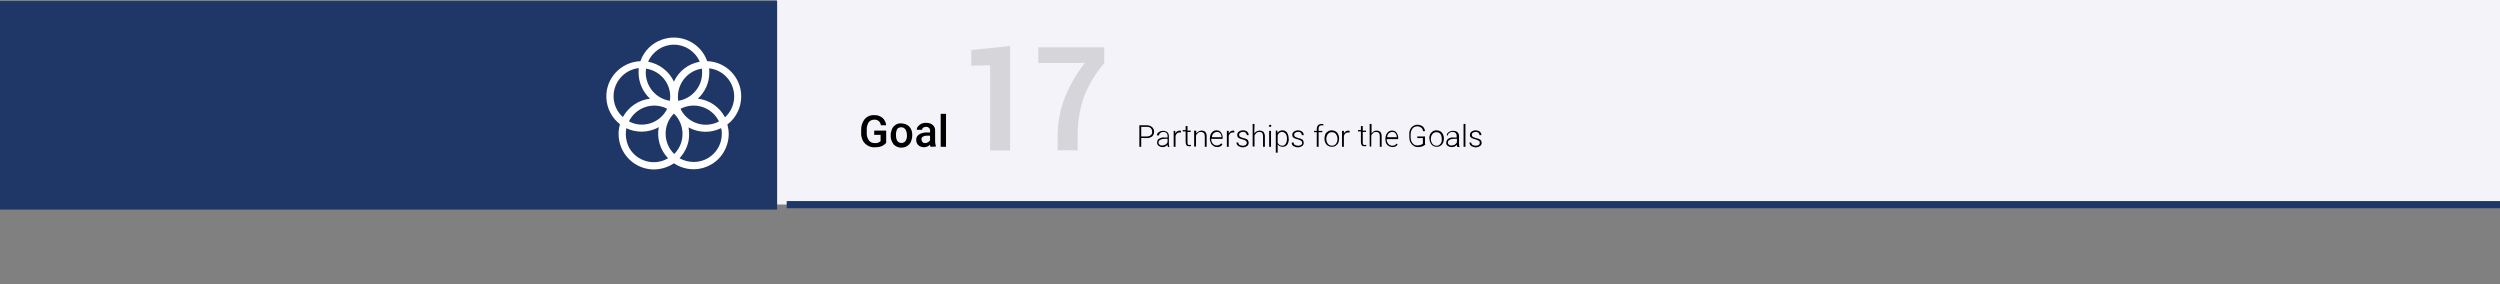 <?xml version="1.0" encoding="utf-8"?>
<!-- Generator: Adobe Illustrator 21.0.0, SVG Export Plug-In . SVG Version: 6.00 Build 0)  -->
<svg version="1.1" id="Layer_1" xmlns="http://www.w3.org/2000/svg" xmlns:xlink="http://www.w3.org/1999/xlink" x="0px" y="0px"
	 viewBox="0 0 940 106.9" style="enable-background:new 0 0 940 106.9;" xml:space="preserve">
<rect x="0" y="0" width="940" height="106.9" fill="#808080" stroke="none"/>
<style type="text/css">
	.st0{fill:#F3F3F9;}
	.st1{fill:#1E3767;}
	.st2{opacity:0.13;}
	.st3{fill:#070707;}
	.st4{fill:#FFFFFF;}
</style>
<rect x="292.1" class="st0" width="680.8" height="76.9"/>
<rect x="295.8" y="75.6" class="st1" width="644.2" height="2.7"/>
<rect y="0.4" class="st1" width="292.2" height="78.4"/>
<g class="st2">
	<path class="st3" d="M365.2,24.7v-5.9l14.6-1.5v39.3h-7.5V24.5L365.2,24.7z"/>
	<path class="st3" d="M390.4,23.7v-5.9h24.8v5.9c-3.4,4-6.1,8.5-7.9,13.4c-1.5,4.8-2.2,9.7-2.1,14.7v4.7h-7.5v-4.7
		c-0.1-5.1,0.8-10.2,2.6-14.9c1.9-4.7,4.4-9.2,7.6-13.2H390.4z"/>
</g>
<g>
	<path d="M333.2,53.7c-0.5,0.6-1.1,1-1.8,1.3c-0.8,0.3-1.7,0.4-2.6,0.4c-0.9,0-1.8-0.2-2.6-0.7c-0.8-0.5-1.4-1.1-1.8-1.9
		c-0.4-0.9-0.7-1.9-0.6-2.9V49c-0.1-1.5,0.4-3,1.3-4.2c0.9-1,2.2-1.6,3.6-1.5c1.1-0.1,2.2,0.3,3.1,1c0.8,0.7,1.3,1.7,1.4,2.8h-2
		c-0.1-1.2-1.1-2.2-2.4-2.1c0,0-0.1,0-0.1,0c-0.8,0-1.6,0.3-2.1,1c-0.5,0.9-0.8,1.9-0.7,2.9v0.9c-0.1,1.1,0.2,2.1,0.8,3
		c0.5,0.7,1.4,1,2.2,1c0.8,0.1,1.6-0.2,2.2-0.7v-2.4h-2.4v-1.6h4.5V53.7z"/>
	<path d="M334.9,50.8c0-0.8,0.2-1.6,0.5-2.3c0.3-0.7,0.8-1.2,1.4-1.6c0.6-0.4,1.4-0.6,2.1-0.5c1.1,0,2.1,0.4,2.9,1.1
		c0.8,0.8,1.2,1.9,1.2,3v0.5c0,0.8-0.2,1.6-0.5,2.3c-0.3,0.7-0.8,1.2-1.4,1.6c-0.6,0.4-1.4,0.6-2.1,0.6c-1.1,0.1-2.2-0.4-3-1.2
		C335.2,53.2,334.8,52,334.9,50.8L334.9,50.8z M336.9,50.9c0,0.7,0.1,1.5,0.5,2.1c0.7,0.9,2,1,2.8,0.3c0.1-0.1,0.2-0.2,0.3-0.3
		c0.4-0.7,0.6-1.5,0.5-2.3c0-0.7-0.2-1.5-0.6-2.1c-0.6-0.8-1.8-1-2.7-0.4c-0.2,0.1-0.3,0.2-0.4,0.4C337,49.3,336.8,50.1,336.9,50.9
		L336.9,50.9z"/>
	<path d="M349.9,55.2c-0.1-0.3-0.2-0.5-0.2-0.8c-1.2,1.2-3.1,1.3-4.4,0.2c-0.5-0.5-0.8-1.1-0.8-1.9c-0.1-0.8,0.3-1.6,1-2.1
		c0.9-0.6,1.9-0.8,3-0.8h1.2v-0.6c0.1-0.8-0.5-1.4-1.2-1.5c-0.1,0-0.2,0-0.3,0c-0.4,0-0.8,0.1-1.1,0.3c-0.3,0.2-0.4,0.5-0.4,0.8h-2
		c0-0.5,0.2-1,0.5-1.3c0.3-0.4,0.8-0.8,1.3-1c0.6-0.2,1.2-0.4,1.8-0.3c0.9,0,1.7,0.2,2.4,0.8c0.6,0.5,1,1.3,0.9,2.2v3.9
		c0,0.6,0.1,1.3,0.3,1.9v0.1L349.9,55.2z M347.8,53.8c0.4,0,0.8-0.1,1.1-0.3c0.3-0.2,0.6-0.4,0.8-0.8v-1.7h-1.1
		c-0.6,0-1.1,0.1-1.6,0.4c-0.4,0.2-0.6,0.6-0.5,1.1c0,0.3,0.1,0.7,0.4,0.9C347,53.7,347.4,53.8,347.8,53.8z"/>
	<path d="M355.7,55.2h-2V42.8h2V55.2z"/>
</g>
<g>
	<path d="M429.1,51.9v3.3h-0.7v-8.1h2.8c0.7,0,1.4,0.2,2,0.7c1,1,1,2.5,0,3.5c-0.6,0.4-1.3,0.7-2,0.6L429.1,51.9z M429.1,51.3h2.1
		c0.5,0,1.1-0.1,1.5-0.5c0.4-0.3,0.6-0.8,0.5-1.3c0-0.5-0.2-1-0.5-1.3c-0.4-0.4-0.9-0.5-1.5-0.5h-2.1L429.1,51.3z"/>
	<path d="M439.1,55.2c-0.1-0.3-0.1-0.6-0.1-0.8c-0.2,0.3-0.5,0.5-0.9,0.7c-0.4,0.2-0.8,0.2-1.1,0.2c-0.5,0-1-0.2-1.4-0.5
		c-0.7-0.6-0.7-1.7-0.1-2.4c0.1-0.1,0.2-0.2,0.3-0.2c0.6-0.4,1.3-0.6,2-0.5h1.2V51c0-0.4-0.1-0.7-0.4-1c-0.3-0.3-0.7-0.4-1.2-0.4
		c-0.4,0-0.8,0.1-1.1,0.4c-0.3,0.2-0.5,0.5-0.5,0.9H435c0-0.5,0.3-1,0.7-1.2c0.5-0.4,1-0.5,1.6-0.5c0.6,0,1.1,0.1,1.6,0.5
		c0.4,0.4,0.6,0.9,0.6,1.4v2.8c0,0.4,0,0.9,0.2,1.3v0.1L439.1,55.2z M437,54.7c0.4,0,0.8-0.1,1.2-0.3c0.3-0.2,0.6-0.5,0.8-0.9v-1.3
		h-1.2c-0.5,0-1.1,0.1-1.6,0.4c-0.4,0.2-0.6,0.6-0.6,1c0,0.3,0.1,0.6,0.4,0.8C436.3,54.6,436.6,54.8,437,54.7z"/>
	<path d="M444.1,49.8c-0.1,0-0.3,0-0.5,0c-0.4,0-0.8,0.1-1,0.3c-0.3,0.3-0.5,0.6-0.6,1v4.1h-0.7v-6h0.6v1c0.3-0.7,1-1.1,1.7-1.1
		c0.1,0,0.3,0,0.4,0.1L444.1,49.8z"/>
	<path d="M446.5,47.6v1.5h1.2v0.5h-1.2v4c0,0.3,0,0.5,0.2,0.7c0.1,0.2,0.4,0.3,0.6,0.2c0.2,0,0.4,0,0.5-0.1v0.5
		c-0.2,0.1-0.5,0.1-0.7,0.1c-0.4,0-0.7-0.1-1-0.4c-0.2-0.3-0.3-0.8-0.3-1.2v-4h-1.1v-0.5h1.1v-1.5H446.5z"/>
	<path d="M449.8,49.2v1c0.2-0.3,0.5-0.6,0.9-0.8c0.3-0.2,0.7-0.3,1.1-0.3c0.5,0,1.1,0.2,1.4,0.5c0.4,0.5,0.5,1,0.5,1.6v4H453v-4
		c0-0.4-0.1-0.9-0.4-1.2c-0.3-0.3-0.7-0.4-1.1-0.4c-0.4,0-0.8,0.1-1.1,0.4c-0.3,0.3-0.6,0.6-0.7,1v4.1h-0.7v-6L449.8,49.2z"/>
	<path d="M457.7,55.3c-0.5,0-1-0.1-1.4-0.4c-0.4-0.3-0.8-0.6-1-1.1c-0.2-0.5-0.4-1-0.4-1.5v-0.2c0-0.5,0.1-1.1,0.3-1.6
		c0.2-0.4,0.5-0.8,0.9-1.1c0.4-0.3,0.8-0.4,1.3-0.4c0.7,0,1.3,0.2,1.7,0.8c0.4,0.6,0.7,1.3,0.6,2v0.4h-4.3v0.1
		c0,0.6,0.2,1.2,0.6,1.7c0.4,0.4,0.9,0.7,1.5,0.7c0.3,0,0.6-0.1,0.9-0.2c0.3-0.1,0.6-0.4,0.8-0.6l0.4,0.3
		C459.4,54.9,458.6,55.3,457.7,55.3z M457.6,49.6c-0.5,0-0.9,0.2-1.3,0.5c-0.4,0.4-0.6,0.9-0.6,1.5h3.6v-0.1c0-0.5-0.2-1-0.5-1.4
		C458.5,49.8,458.1,49.6,457.6,49.6z"/>
	<path d="M464.1,49.8c-0.1,0-0.3,0-0.5,0c-0.4,0-0.8,0.1-1,0.3c-0.3,0.3-0.5,0.6-0.6,1v4.1h-0.7v-6h0.7v1c0.3-0.7,1-1.1,1.7-1.1
		c0.1,0,0.3,0,0.4,0.1L464.1,49.8z"/>
	<path d="M468.8,53.7c0-0.3-0.2-0.6-0.4-0.8c-0.4-0.2-0.8-0.4-1.2-0.5c-0.4-0.1-0.9-0.2-1.2-0.4c-0.3-0.1-0.5-0.3-0.6-0.5
		c-0.2-0.2-0.2-0.5-0.2-0.8c0-0.5,0.2-0.9,0.6-1.2c0.4-0.3,1-0.5,1.5-0.5c0.6,0,1.2,0.1,1.6,0.5c0.4,0.3,0.6,0.8,0.6,1.3h-0.7
		c0-0.3-0.2-0.7-0.4-0.9c-0.3-0.2-0.7-0.4-1.1-0.3c-0.4,0-0.7,0.1-1,0.3c-0.3,0.2-0.4,0.5-0.4,0.8c0,0.3,0.1,0.5,0.3,0.7
		c0.4,0.2,0.8,0.4,1.2,0.5c0.5,0.1,0.9,0.2,1.3,0.4c0.3,0.1,0.5,0.3,0.6,0.6c0.1,0.2,0.2,0.5,0.2,0.8c0,0.5-0.2,0.9-0.6,1.2
		c-0.5,0.3-1,0.5-1.6,0.5c-0.6,0-1.2-0.2-1.7-0.5c-0.4-0.3-0.7-0.8-0.7-1.3h0.7c0,0.4,0.2,0.7,0.5,0.9c0.4,0.2,0.8,0.3,1.2,0.3
		c0.4,0,0.8-0.1,1.1-0.3C468.6,54.3,468.8,54,468.8,53.7z"/>
	<path d="M471.6,50.2c0.2-0.3,0.5-0.6,0.9-0.8c0.3-0.2,0.7-0.3,1.1-0.3c0.5,0,1.1,0.2,1.5,0.5c0.3,0.5,0.5,1,0.5,1.6v4h-0.7v-4
		c0-0.4-0.1-0.9-0.3-1.2c-0.3-0.3-0.7-0.4-1.1-0.4c-0.4,0-0.8,0.1-1.1,0.4c-0.3,0.3-0.6,0.6-0.7,1v4.1h-0.7v-8.5h0.7L471.6,50.2z"/>
	<path d="M477.1,47.4c0-0.2,0.2-0.4,0.4-0.5c0,0,0,0,0.1,0c0.1,0,0.2,0,0.3,0.1c0.1,0.1,0.1,0.2,0.1,0.3c0,0.1,0,0.2-0.1,0.3
		c-0.1,0.1-0.2,0.1-0.3,0.1c-0.1,0-0.2,0-0.3-0.1C477.2,47.7,477.1,47.6,477.1,47.4z M477.9,55.2h-0.7v-6h0.7V55.2z"/>
	<path d="M484.6,52.2c0,0.8-0.2,1.6-0.6,2.2c-0.4,0.5-1,0.8-1.7,0.8c-0.7,0-1.4-0.3-1.9-0.9v3.1h-0.7v-8.3h0.6V50
		c0.4-0.6,1.1-1,1.9-1c0.7,0,1.3,0.3,1.7,0.8c0.4,0.7,0.7,1.5,0.6,2.3L484.6,52.2z M483.9,52.1c0-0.6-0.1-1.3-0.5-1.8
		c-0.3-0.4-0.8-0.7-1.3-0.7c-0.4,0-0.7,0.1-1,0.3c-0.3,0.2-0.5,0.5-0.7,0.9v2.9c0.1,0.3,0.4,0.6,0.7,0.8c0.3,0.2,0.7,0.3,1,0.3
		c0.5,0,1-0.2,1.3-0.7C483.8,53.5,483.9,52.8,483.9,52.1z"/>
	<path d="M489.6,53.7c0-0.3-0.1-0.6-0.4-0.8c-0.4-0.2-0.8-0.4-1.2-0.5c-0.4-0.1-0.8-0.2-1.2-0.4c-0.3-0.1-0.5-0.3-0.7-0.5
		c-0.1-0.2-0.2-0.5-0.2-0.8c0-0.5,0.2-0.9,0.6-1.2c0.4-0.3,1-0.5,1.5-0.5c0.6,0,1.2,0.2,1.6,0.5c0.4,0.3,0.6,0.8,0.6,1.3h-0.7
		c0-0.3-0.2-0.7-0.4-0.9c-0.3-0.2-0.7-0.4-1.1-0.3c-0.4,0-0.7,0.1-1,0.3c-0.3,0.2-0.4,0.5-0.4,0.8c0,0.3,0.1,0.5,0.3,0.7
		c0.4,0.2,0.8,0.4,1.2,0.5c0.5,0.1,0.9,0.2,1.3,0.4c0.3,0.1,0.5,0.3,0.6,0.6c0.1,0.2,0.2,0.5,0.2,0.8c0,0.5-0.2,0.9-0.6,1.2
		c-0.5,0.3-1,0.5-1.6,0.5c-0.6,0-1.2-0.2-1.7-0.5c-0.4-0.3-0.7-0.8-0.6-1.3h0.7c0,0.4,0.2,0.7,0.5,0.9c0.4,0.2,0.8,0.3,1.2,0.3
		c0.4,0,0.8-0.1,1.1-0.3C489.5,54.3,489.7,54,489.6,53.7z"/>
	<path d="M495.1,55.2v-5.5h-1v-0.5h1v-0.7c0-0.5,0.1-1,0.5-1.4c0.3-0.3,0.8-0.5,1.3-0.5c0.2,0,0.5,0,0.7,0.1l0,0.5
		c-0.2,0-0.4-0.1-0.6-0.1c-0.3,0-0.6,0.1-0.9,0.3c-0.2,0.3-0.3,0.6-0.3,1v0.8h1.4v0.5h-1.4v5.5L495.1,55.2z"/>
	<path d="M498,52.1c0-0.5,0.1-1.1,0.3-1.6c0.2-0.5,0.6-0.8,1-1.1c0.4-0.3,0.9-0.4,1.4-0.4c0.7,0,1.5,0.3,2,0.8
		c0.5,0.6,0.8,1.4,0.8,2.2v0.1c0,0.5-0.1,1.1-0.3,1.6c-0.2,0.5-0.6,0.8-1,1.1c-0.4,0.3-0.9,0.4-1.4,0.4c-0.7,0-1.5-0.3-2-0.8
		c-0.5-0.6-0.8-1.4-0.8-2.2V52.1z M498.7,52.3c0,0.6,0.2,1.3,0.6,1.8c0.7,0.8,1.9,0.9,2.7,0.3c0.1-0.1,0.2-0.2,0.3-0.3
		c0.4-0.5,0.6-1.2,0.6-1.8v-0.1c0-0.4-0.1-0.9-0.3-1.3c-0.2-0.4-0.4-0.7-0.7-0.9c-0.3-0.2-0.7-0.3-1.1-0.3c-0.6,0-1.1,0.2-1.5,0.7
		c-0.4,0.5-0.6,1.2-0.6,1.8L498.7,52.3z"/>
	<path d="M507.5,49.8c-0.1,0-0.3,0-0.5,0c-0.4,0-0.8,0.1-1.1,0.3c-0.3,0.3-0.5,0.6-0.6,1v4.1h-0.7v-6h0.7v1c0.3-0.7,1-1.1,1.7-1.1
		c0.1,0,0.3,0,0.4,0.1L507.5,49.8z"/>
	<path d="M512.4,47.6v1.5h1.2v0.5h-1.2v4c0,0.3,0,0.5,0.2,0.7c0.1,0.2,0.4,0.3,0.6,0.2c0.2,0,0.4,0,0.5-0.1v0.5
		c-0.2,0.1-0.5,0.1-0.7,0.1c-0.4,0-0.7-0.1-1-0.4c-0.2-0.3-0.3-0.8-0.3-1.2v-4h-1.1v-0.5h1.1v-1.5H512.4z"/>
	<path d="M515.7,50.2c0.2-0.3,0.5-0.6,0.8-0.8c0.3-0.2,0.7-0.3,1.1-0.3c0.5,0,1.1,0.2,1.4,0.5c0.4,0.5,0.5,1,0.5,1.6v4h-0.7v-4
		c0-0.4-0.1-0.9-0.3-1.2c-0.3-0.3-0.7-0.4-1.1-0.4c-0.4,0-0.8,0.1-1.1,0.4c-0.3,0.3-0.6,0.6-0.7,1v4.1H515v-8.5h0.7L515.7,50.2z"/>
	<path d="M523.6,55.3c-1,0-1.9-0.5-2.4-1.4c-0.2-0.5-0.3-1-0.3-1.5v-0.2c0-0.5,0.1-1.1,0.3-1.6c0.2-0.4,0.5-0.8,0.9-1.1
		c0.4-0.3,0.8-0.4,1.3-0.4c0.7,0,1.3,0.2,1.7,0.8c0.4,0.6,0.7,1.3,0.6,2v0.4h-4.3v0.1c0,0.6,0.2,1.2,0.6,1.7
		c0.4,0.4,0.9,0.7,1.5,0.7c0.3,0,0.6-0.1,0.9-0.2c0.3-0.1,0.5-0.4,0.7-0.6l0.4,0.3C525.3,54.9,524.5,55.3,523.6,55.3z M523.5,49.6
		c-0.5,0-0.9,0.2-1.3,0.5c-0.4,0.4-0.6,0.9-0.6,1.5h3.6v-0.1c0-0.5-0.2-1-0.5-1.4C524.4,49.8,524,49.6,523.5,49.6z"/>
	<path d="M536,54.2c-0.3,0.4-0.7,0.6-1.1,0.8c-0.5,0.2-1.1,0.3-1.7,0.3c-0.6,0-1.2-0.1-1.7-0.5c-0.5-0.3-0.9-0.8-1.2-1.3
		c-0.3-0.6-0.4-1.3-0.4-1.9v-1c-0.1-1,0.2-1.9,0.8-2.7c0.6-0.6,1.4-1,2.2-1c0.7,0,1.4,0.2,2,0.6c0.5,0.4,0.8,1.1,0.9,1.8h-0.7
		c-0.1-0.5-0.3-1-0.7-1.3c-0.4-0.3-1-0.5-1.5-0.5c-0.7,0-1.4,0.3-1.8,0.8c-0.5,0.7-0.7,1.5-0.7,2.3v1c0,0.6,0.1,1.1,0.3,1.6
		c0.2,0.4,0.5,0.8,0.9,1.1c0.4,0.3,0.9,0.4,1.3,0.4c0.5,0,1-0.1,1.5-0.3c0.2-0.1,0.4-0.2,0.6-0.4v-2.1h-2.1v-0.6h2.9V54.2z"/>
	<path d="M537.4,52.1c0-0.5,0.1-1.1,0.3-1.6c0.2-0.4,0.6-0.8,1-1.1c0.4-0.3,0.9-0.4,1.4-0.4c0.8,0,1.5,0.3,2,0.8
		c0.5,0.6,0.8,1.4,0.8,2.2v0.1c0,0.5-0.1,1.1-0.3,1.6c-0.2,0.4-0.5,0.8-1,1.1c-0.4,0.3-0.9,0.4-1.4,0.4c-0.7,0-1.5-0.3-1.9-0.8
		c-0.5-0.6-0.8-1.4-0.8-2.2L537.4,52.1z M538,52.3c0,0.6,0.2,1.3,0.6,1.8c0.3,0.4,0.9,0.7,1.5,0.7c0.6,0,1.1-0.2,1.5-0.7
		c0.4-0.5,0.6-1.2,0.5-1.8v-0.1c0-0.4-0.1-0.9-0.2-1.3c-0.2-0.4-0.4-0.7-0.7-0.9c-0.3-0.2-0.7-0.3-1.1-0.3c-0.6,0-1.1,0.2-1.5,0.7
		c-0.4,0.5-0.6,1.2-0.6,1.8V52.3z"/>
	<path d="M547.9,55.2c-0.1-0.3-0.1-0.6-0.1-0.8c-0.2,0.3-0.5,0.5-0.9,0.7c-0.4,0.2-0.8,0.2-1.2,0.2c-0.5,0-1-0.2-1.4-0.5
		c-0.4-0.3-0.6-0.8-0.5-1.2c0-0.6,0.3-1.1,0.7-1.4c0.6-0.4,1.3-0.6,2-0.5h1.2V51c0-0.4-0.1-0.7-0.4-1c-0.3-0.3-0.7-0.4-1.2-0.4
		c-0.4,0-0.8,0.1-1.2,0.4c-0.3,0.2-0.5,0.5-0.5,0.9H544c0-0.5,0.3-1,0.7-1.2c0.5-0.4,1.1-0.5,1.7-0.5c0.6,0,1.1,0.1,1.6,0.5
		c0.4,0.4,0.6,0.9,0.6,1.4v2.8c0,0.4,0,0.9,0.2,1.3v0.1L547.9,55.2z M545.8,54.7c0.4,0,0.8-0.1,1.2-0.3c0.3-0.2,0.6-0.5,0.8-0.9
		v-1.3h-1.2c-0.5,0-1.1,0.1-1.6,0.4c-0.4,0.2-0.6,0.6-0.6,1c0,0.3,0.1,0.6,0.4,0.8C545.1,54.6,545.5,54.8,545.8,54.7z"/>
	<path d="M551,55.2h-0.7v-8.6h0.7V55.2z"/>
	<path d="M556.4,53.7c0-0.3-0.1-0.6-0.4-0.8c-0.4-0.2-0.8-0.4-1.2-0.5c-0.4-0.1-0.8-0.2-1.2-0.4c-0.3-0.1-0.5-0.3-0.7-0.5
		c-0.2-0.2-0.2-0.5-0.2-0.8c0-0.5,0.2-0.9,0.6-1.2c0.4-0.3,1-0.5,1.5-0.5c0.6,0,1.2,0.2,1.6,0.5c0.4,0.3,0.6,0.8,0.6,1.3h-0.7
		c0-0.3-0.2-0.7-0.4-0.9c-0.3-0.2-0.7-0.4-1.1-0.3c-0.4,0-0.7,0.1-1,0.3c-0.3,0.2-0.4,0.5-0.4,0.8c0,0.3,0.1,0.5,0.3,0.7
		c0.4,0.2,0.8,0.4,1.2,0.5c0.5,0.1,0.9,0.2,1.3,0.4c0.3,0.1,0.5,0.3,0.7,0.6c0.1,0.2,0.2,0.5,0.2,0.8c0,0.5-0.2,0.9-0.6,1.2
		c-0.5,0.3-1,0.5-1.6,0.5c-0.6,0-1.2-0.2-1.7-0.5c-0.4-0.3-0.7-0.8-0.7-1.3h0.7c0,0.4,0.2,0.7,0.5,0.9c0.4,0.2,0.8,0.3,1.2,0.3
		c0.4,0,0.8-0.1,1.1-0.3C556.3,54.3,556.4,54,556.4,53.7z"/>
</g>
<path class="st4" d="M262.4,37.1c2.7-2.5,4.3-6,4.3-9.7c0-0.6,0-1.1-0.1-1.7c5.8,0.6,10,5.8,9.4,11.7c-0.3,2.6-1.5,5-3.4,6.7
	C270.5,40.2,266.8,37.6,262.4,37.1 M271.4,50.3c0,5.9-4.7,10.6-10.6,10.6c-1.8,0-3.7-0.5-5.3-1.4c2.3-2.5,3.7-5.7,3.6-9.1
	c0-0.9-0.1-1.7-0.2-2.5c3.8,2.1,8.3,2.2,12.2,0.3C271.4,48.9,271.4,49.6,271.4,50.3 M235.3,50.4c0-0.7,0.1-1.5,0.2-2.2
	c1.8,0.9,3.8,1.3,5.8,1.3c2.2,0,4.5-0.6,6.4-1.7c-0.8,4.2,0.5,8.6,3.5,11.7c-5,3-11.5,1.3-14.5-3.7
	C235.8,54.2,235.3,52.3,235.3,50.4 M230.7,36.2c0-5.4,4.1-10,9.5-10.6c-0.1,0.6-0.1,1.1-0.1,1.7c0,3.7,1.6,7.3,4.3,9.8
	c-4.3,0.5-8.1,3.1-10.2,6.9C232,42.1,230.7,39.2,230.7,36.2 M253.4,16.8c4.2,0,8,2.5,9.7,6.4c-4.3,0.8-7.9,3.5-9.7,7.5
	c-1.8-3.9-5.5-6.7-9.7-7.5C245.4,19.3,249.2,16.8,253.4,16.8 M255.9,40.9c5.2-2.7,11.6-0.7,14.3,4.5c0,0.1,0.1,0.2,0.1,0.3
	c-5.2,2.7-11.6,0.7-14.3-4.5C256,41.1,256,41,255.9,40.9 M250.8,41c-2.6,5.2-9,7.4-14.2,4.7c0,0-0.1,0-0.1-0.1
	c2.6-5.2,8.9-7.4,14.2-4.8C250.7,40.9,250.8,41,250.8,41 M242.9,25.8c5.2,0.8,9.1,5.2,9.1,10.5c0,0.5-0.1,1.1-0.1,1.6
	c-5.2-0.8-9-5.2-9.1-10.5C242.8,26.8,242.9,26.3,242.9,25.8 M253.5,57.9c-4.2-4.1-4.3-10.8-0.3-15c0.1-0.1,0.1-0.1,0.2-0.2
	c4.2,4.1,4.3,10.8,0.3,15C253.6,57.8,253.5,57.9,253.5,57.9 M264,27.4c0,5.2-3.8,9.7-9,10.5c-0.1-0.5-0.1-1.1-0.1-1.6
	c0-5.2,3.8-9.7,9-10.5C264,26.3,264,26.8,264,27.4 M278.7,36.2c0-7.1-5.7-13-12.8-13.2c-2.4-6.9-10-10.6-17-8.1
	c-3.8,1.3-6.8,4.3-8.1,8.1c-7.3,0.3-13.1,6.4-12.8,13.7c0.1,3.9,2,7.6,5.1,10c-2,7,2,14.4,9.1,16.5c3.8,1.1,7.9,0.4,11.2-1.8
	c6.1,4.1,14.4,2.4,18.4-3.7c1.4-2.2,2.2-4.7,2.2-7.3c0-1.2-0.2-2.4-0.5-3.6C276.8,44.3,278.7,40.4,278.7,36.2"/>
</svg>
